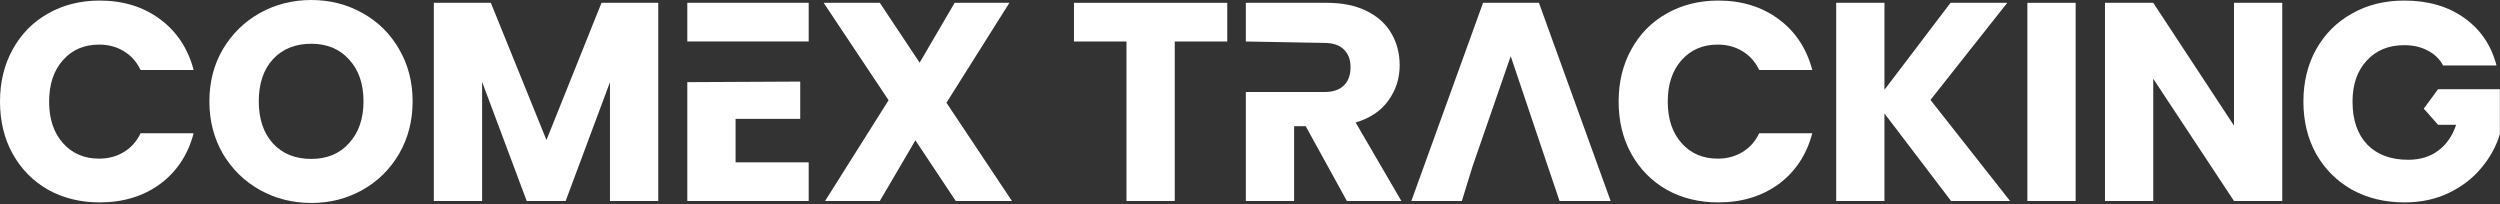<svg width="269" height="22" viewBox="0 0 269 22" fill="none" xmlns="http://www.w3.org/2000/svg">
<rect x="0" y="0" width="269" height="22" fill="#333333" stroke="none"/>
<path d="M0 10.934C0 8.829 0.456 6.956 1.367 5.315C2.278 3.655 3.544 2.369 5.164 1.458C6.804 0.526 8.656 0.061 10.722 0.061C13.253 0.061 15.42 0.729 17.222 2.065C19.024 3.402 20.229 5.224 20.836 7.533H15.126C14.701 6.642 14.093 5.963 13.304 5.498C12.534 5.032 11.653 4.799 10.661 4.799C9.061 4.799 7.766 5.356 6.773 6.47C5.781 7.583 5.285 9.072 5.285 10.934C5.285 12.797 5.781 14.286 6.773 15.399C7.766 16.513 9.061 17.07 10.661 17.07C11.653 17.07 12.534 16.837 13.304 16.371C14.093 15.906 14.701 15.227 15.126 14.336H20.836C20.229 16.645 19.024 18.467 17.222 19.804C15.42 21.12 13.253 21.778 10.722 21.778C8.656 21.778 6.804 21.322 5.164 20.411C3.544 19.48 2.278 18.194 1.367 16.554C0.456 14.914 0 13.04 0 10.934Z" fill="white"/>
<path d="M33.494 21.839C31.489 21.839 29.646 21.373 27.966 20.442C26.305 19.51 24.979 18.214 23.987 16.554C23.015 14.873 22.529 12.99 22.529 10.904C22.529 8.819 23.015 6.945 23.987 5.285C24.979 3.625 26.305 2.329 27.966 1.397C29.646 0.466 31.489 0 33.494 0C35.498 0 37.331 0.466 38.991 1.397C40.672 2.329 41.988 3.625 42.94 5.285C43.912 6.945 44.398 8.819 44.398 10.904C44.398 12.99 43.912 14.873 42.94 16.554C41.968 18.214 40.652 19.51 38.991 20.442C37.331 21.373 35.498 21.839 33.494 21.839ZM33.494 17.1C35.195 17.1 36.551 16.533 37.564 15.399C38.596 14.265 39.113 12.767 39.113 10.904C39.113 9.021 38.596 7.523 37.564 6.409C36.551 5.275 35.195 4.708 33.494 4.708C31.773 4.708 30.395 5.265 29.363 6.378C28.35 7.492 27.844 9.001 27.844 10.904C27.844 12.787 28.35 14.296 29.363 15.43C30.395 16.544 31.773 17.1 33.494 17.1Z" fill="white"/>
<path d="M70.827 0.304V21.626H65.633V8.839L60.864 21.626H56.673L51.874 8.808V21.626H46.68V0.304H52.815L58.799 15.065L64.722 0.304H70.827Z" fill="white"/>
<path d="M73.954 4.465V8.839L86.104 8.778V12.787H79.148V17.465H87.015V21.626H73.954V0.304H87.015V4.465H73.954Z" fill="white"/>
<path d="M102.84 21.626L98.497 15.096L94.67 21.626H88.777L95.611 10.783L88.626 0.304H94.67L98.953 6.743L102.719 0.304H108.611L101.838 11.056L108.885 21.626H102.84Z" fill="white"/>
<path d="M132.053 0.304V4.465H126.403V21.626H121.209V4.465H115.56V0.304H132.053Z" fill="white"/>
<path d="M144.926 21.626L140.491 13.577H139.246V21.626H134.052V0.304H142.769C144.45 0.304 145.877 0.597 147.052 1.185C148.246 1.772 149.137 2.582 149.725 3.614C150.312 4.627 150.605 5.761 150.605 7.016C150.605 8.434 150.2 9.699 149.39 10.813C148.601 11.927 147.426 12.716 145.867 13.182L150.788 21.626H144.926ZM134.052 9.902H142.465C143.417 9.902 144.126 9.669 144.591 9.203C145.077 8.738 145.32 8.079 145.32 7.229C145.32 6.419 145.077 5.781 144.591 5.315C144.126 4.85 143.417 4.617 142.465 4.617L134.052 4.465V9.902Z" fill="white"/>
<path d="M166.532 17.86L158.435 17.935L157.298 21.626H151.861L159.576 0.304H165.59L173.305 21.626H167.807L166.532 17.86ZM166.532 17.86L162.553 6.044L158.435 17.935L162.602 17.896L166.532 17.86Z" fill="white"/>
<path d="M174.165 10.934C174.165 8.829 174.62 6.956 175.532 5.315C176.443 3.655 177.708 2.369 179.328 1.458C180.968 0.526 182.821 0.061 184.887 0.061C187.418 0.061 189.584 0.729 191.387 2.065C193.189 3.402 194.394 5.224 195.001 7.533H189.291C188.866 6.642 188.258 5.963 187.468 5.498C186.699 5.032 185.818 4.799 184.826 4.799C183.226 4.799 181.93 5.356 180.938 6.47C179.946 7.583 179.45 9.072 179.45 10.934C179.45 12.797 179.946 14.286 180.938 15.399C181.93 16.513 183.226 17.07 184.826 17.07C185.818 17.07 186.699 16.837 187.468 16.371C188.258 15.906 188.866 15.227 189.291 14.336H195.001C194.394 16.645 193.189 18.467 191.387 19.804C189.584 21.12 187.418 21.778 184.887 21.778C182.821 21.778 180.968 21.322 179.328 20.411C177.708 19.48 176.443 18.194 175.532 16.554C174.62 14.914 174.165 13.04 174.165 10.934Z" fill="white"/>
<path d="M209.936 21.626L202.768 12.21V21.626H197.574V0.304H202.768V9.659L209.876 0.304H215.981L207.719 10.752L216.284 21.626H209.936Z" fill="white"/>
<path d="M223.339 0.304V21.626H218.145V0.304H223.339Z" fill="white"/>
<path d="M245.57 21.626H240.377L231.69 8.474V21.626H226.496V0.304H231.69L240.377 13.516V0.304H245.57V21.626Z" fill="white"/>
<path d="M262.882 7.047C262.497 6.338 261.94 5.801 261.211 5.437C260.503 5.052 259.662 4.86 258.69 4.86C257.01 4.86 255.663 5.417 254.651 6.53C253.638 7.624 253.132 9.092 253.132 10.934C253.132 12.899 253.659 14.438 254.711 15.551C255.785 16.645 257.253 17.192 259.116 17.192C260.391 17.192 261.465 16.867 262.335 16.22C263.226 15.572 263.874 14.64 264.279 13.425H262.335L260.798 11.688L262.335 9.598H268.987V14.428C268.602 15.723 267.944 16.928 267.013 18.042C266.102 19.156 264.937 20.057 263.52 20.745C262.102 21.434 260.503 21.778 258.721 21.778C256.615 21.778 254.732 21.322 253.071 20.411C251.431 19.48 250.145 18.194 249.214 16.554C248.303 14.914 247.847 13.04 247.847 10.934C247.847 8.829 248.303 6.956 249.214 5.315C250.145 3.655 251.431 2.369 253.071 1.458C254.711 0.526 256.585 0.061 258.69 0.061C261.242 0.061 263.388 0.678 265.13 1.914C266.891 3.149 268.056 4.86 268.623 7.047H262.882Z" fill="white"/>
</svg>
